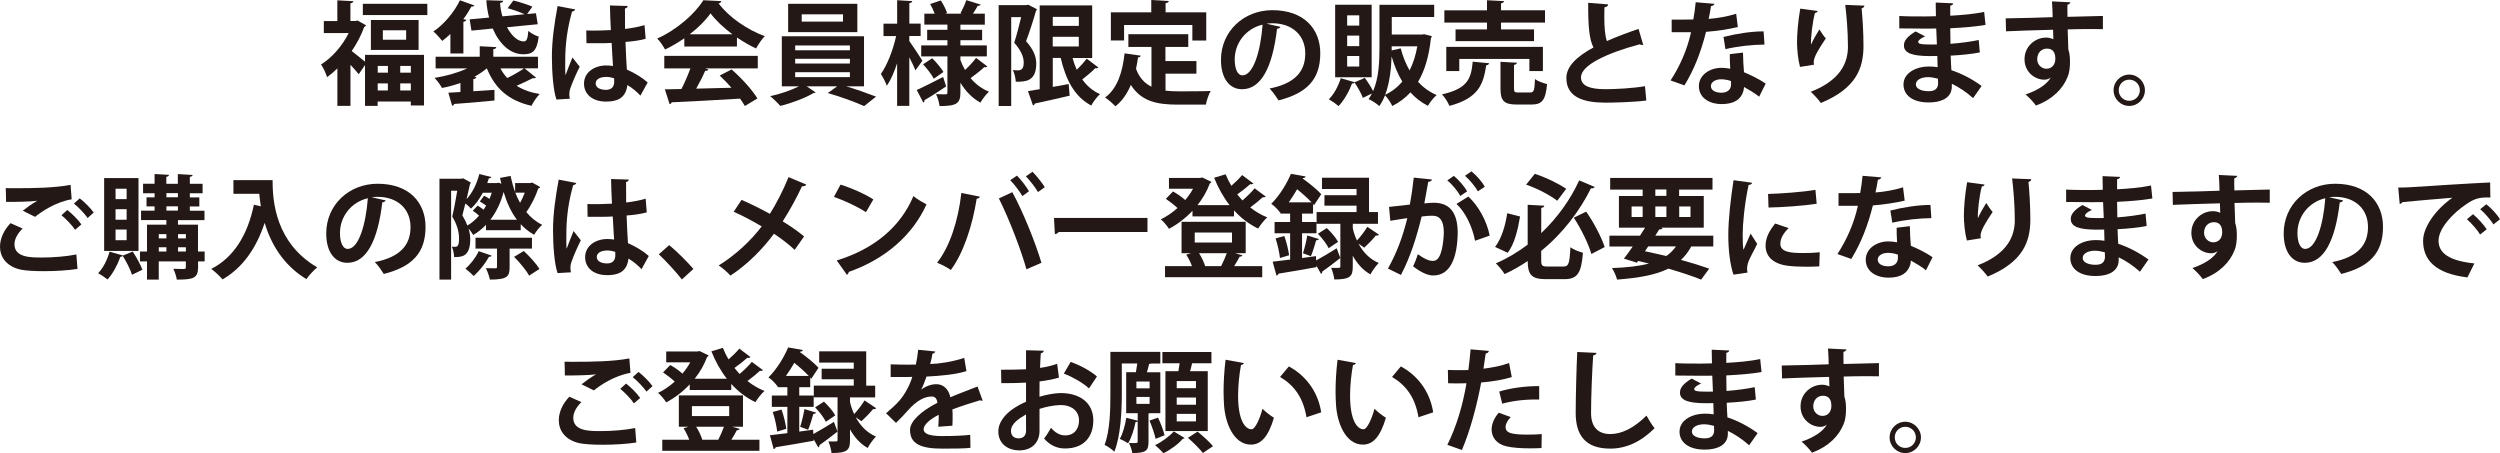 <?xml version="1.0" encoding="UTF-8"?>
<svg id="_レイヤー_2" data-name="レイヤー 2" xmlns="http://www.w3.org/2000/svg" width="558.12" height="101.19" viewBox="0 0 558.12 101.19">
  <defs>
    <style>
      .cls-1 {
        fill: #231815;
        stroke-width: 0px;
      }
    </style>
  </defs>
  <g id="_レイヤー_2-2" data-name="レイヤー 2">
    <g>
      <path class="cls-1" d="M81.72,5.65c-.07.15-.22.3-.4.35-.67,1.85-1.65,3.72-2.8,5.4.87.65,2.25,1.8,2.97,2.37v-1.52h13.17v11.3h-2.95v-.88h-7.4v.97h-2.82v-9.12l-1.4,2.05c-.45-.57-1.15-1.35-1.85-2.1v9.17h-2.92v-8.37c-.75.75-1.52,1.4-2.3,1.95-.23-.8-.92-2.27-1.35-2.82,2.42-1.5,4.75-4.15,6.17-7.02h-5.55v-2.67h3.02V.07l3.57.2c-.02.25-.2.4-.65.47v3.95h1.12l.45-.12,1.9,1.07ZM81,.85h14.4v2.52h-14.4V.85ZM82.8,4.47h10.65v6.67h-10.65v-6.67ZM86.6,14.72h-2.27v1.5h2.27v-1.5ZM84.32,20.19h2.27v-1.57h-2.27v1.57ZM90.67,8.87v-2.12h-5.2v2.12h5.2ZM91.72,16.22v-1.5h-2.37v1.5h2.37ZM89.35,20.19h2.37v-1.57h-2.37v1.57Z"/>
      <path class="cls-1" d="M100.55,11.95v-4.37c-.6.57-1.2,1.1-1.82,1.55-.45-.55-1.37-1.6-1.97-2.1,2.3-1.55,4.62-4.25,5.92-6.97l3.22,1.15c-.1.17-.32.3-.67.27-.52.95-1.12,1.9-1.8,2.8l.67.12c-.03.23-.23.4-.65.47v7.07h-2.9ZM117.12,15.27l2.55,2.05c-.1.1-.27.15-.47.15-.1,0-.17,0-.27-.02-.9.47-2.35,1.17-3.6,1.7,1.4.88,3.1,1.5,5.15,1.85-.62.6-1.45,1.82-1.82,2.62-5.2-1.17-8.15-3.92-9.97-8.35h-.02c-.8.67-1.75,1.32-2.77,1.88l.42.05c-.05.25-.22.42-.65.47v2.7l4.72-.3v2.37c-3.3.33-6.8.62-9,.77-.05.25-.25.38-.45.4l-.85-2.92c.8-.05,1.7-.07,2.7-.15v-2.02c-1.32.47-2.72.85-4.12,1.12-.35-.67-1.1-1.7-1.67-2.25,2.6-.4,5.22-1.15,7.3-2.12h-7.05v-2.6h9.85v-2.35l3.7.2c-.02.25-.2.4-.67.47v1.67h9.97v2.6h-2.95ZM104.87,4.32l4.32-.4c-.33-1.22-.52-2.52-.62-3.87l3.77.12c-.03.27-.23.42-.7.48.05,1.02.25,2.05.52,3l4.97-.47c-1-.45-2.6-1.02-3.8-1.35l1.27-1.72c1.35.32,3.22.92,4.25,1.37l-1.17,1.65,1.97-.17.4,2.45-6.87.67c1.02,1.9,2.42,3.2,3.77,3.17.62,0,.87-.6,1-2.35.62.55,1.57,1.05,2.32,1.27-.42,3.27-1.37,3.95-3.47,3.95-2.92-.02-5.32-2.3-6.8-5.75l-4.75.47-.4-2.52ZM111.72,15.27c.42.8.92,1.5,1.52,2.15,1.3-.62,2.77-1.48,3.75-2.15h-5.27Z"/>
      <path class="cls-1" d="M124.23,22.22c-.7-1.92-1.02-6.12-1.02-9.55,0-3.65.55-7.42,1.27-11.32l3.92.75c-.05.25-.37.45-.7.5-1.52,5.42-1.52,9.27-1.52,12.15,0,.85,0,1.62.07,2.05.35-.97,1.15-3.02,1.55-3.97l1.62,2.07c-.65,1.25-1.57,3.35-2.07,4.75-.17.45-.25.85-.25,1.32,0,.33.02.67.12,1.07l-3,.18ZM130.87,6.8c1.82.07,3.67,0,5.5-.08-.1-1.95-.17-3.65-.2-5.5l3.97.12c-.05.25-.22.48-.62.55l.02,4.57c1.7-.2,3.15-.5,4.35-.85l.25,3.05c-1.1.32-2.67.57-4.5.7.07,2.25.2,4.55.3,6.17,1.72.75,3.4,1.77,4.65,2.87l-1.62,2.95c-.8-.87-1.82-1.72-2.92-2.37-.33,3.17-2.62,3.7-4.75,3.7-3.07,0-4.92-1.67-4.92-4,0-2.62,2.42-4.07,4.97-4.07.48,0,.98.05,1.5.12-.1-1.32-.2-3.32-.3-5.15-.73.05-1.6.07-2.15.07h-3.47l-.05-2.87ZM137.1,17.47c-.5-.17-1.17-.3-1.72-.3-1.22,0-2.4.4-2.4,1.47,0,.95,1.05,1.42,2.32,1.42s1.85-.75,1.82-1.9c0-.17,0-.47-.02-.7Z"/>
      <path class="cls-1" d="M152.77,10.4v-1.85c-1.35.92-2.8,1.8-4.3,2.5-.35-.67-1.12-1.85-1.75-2.45,4.35-1.92,8.45-5.55,10.3-8.55l4.05.2c-.08.25-.3.45-.65.5,2.32,3.12,6.52,5.95,10.32,7.32-.75.75-1.42,1.82-1.95,2.75-1.4-.65-2.87-1.5-4.27-2.45v2.02h-11.75ZM148.3,15.27v-2.8h20.87v2.8h-11.75l.75.25c-.1.2-.35.3-.75.3-.52,1.22-1.25,2.65-2,3.97,2.47-.05,5.17-.12,7.87-.2-.85-.97-1.75-1.92-2.62-2.72l2.65-1.37c2.25,1.95,4.6,4.57,5.77,6.47l-2.8,1.7c-.27-.5-.65-1.05-1.07-1.65-5.65.35-11.45.65-15.27.82-.05.23-.25.38-.47.4l-1.05-3.3c1.05-.02,2.3-.02,3.7-.07.72-1.4,1.45-3.1,2-4.6h-5.82ZM163.5,7.65c-1.95-1.45-3.72-3.1-4.87-4.67-1.07,1.52-2.7,3.17-4.65,4.67h9.52Z"/>
      <path class="cls-1" d="M192.87,19.27h-3.97c2.35.7,4.92,1.62,6.67,2.3l-2.65,2.12c-1.95-.9-5.42-2.15-8.12-2.92l2.1-1.5h-6.82l2,1.35c-.1.1-.27.15-.5.17-1.62,1-4.85,2.25-7.37,2.85-.55-.62-1.55-1.6-2.27-2.17,2.17-.45,4.75-1.35,6.45-2.2h-3.85v-11.17h18.35v11.17ZM191.4.85v6.32h-15.45V.85h15.45ZM177.52,10.15v1.07h12.22v-1.07h-12.22ZM177.52,13.12v1.07h12.22v-1.07h-12.22ZM177.52,16.12v1.1h12.22v-1.1h-12.22ZM188.2,4.82v-1.62h-9.22v1.62h9.22Z"/>
      <path class="cls-1" d="M203,8.05v1.1c.67.92,2.5,3.72,2.92,4.4-.47.65-.92,1.32-1.55,2.15-.3-.75-.82-1.85-1.37-2.92v10.85h-2.72v-9.5c-.65,1.97-1.42,3.75-2.3,5.02-.27-.82-.9-1.97-1.32-2.65,1.42-1.97,2.75-5.45,3.4-8.45h-2.82v-2.77h3.05V.05l3.37.2c-.02.22-.2.38-.65.45v4.57h2.52v2.77h-2.52ZM204.65,20.1c1.47-.65,3.72-1.82,5.9-2.92l.67,2.12c-1.75,1.17-3.57,2.35-4.82,3.05.02.23-.08.43-.27.55l-1.47-2.8ZM214.42,13.42c.27.77.62,1.5,1.02,2.2.9-.82,1.87-1.87,2.47-2.7l2.52,1.92c-.12.15-.4.2-.7.15-.72.7-2.05,1.72-3.05,2.45,1.1,1.32,2.47,2.37,4.1,3.02-.62.58-1.47,1.67-1.9,2.45-1.85-1-3.32-2.55-4.47-4.45v2.2c0,2.47-.88,3.02-4.65,3.02-.1-.77-.42-1.95-.8-2.67.85.05,1.85.05,2.15.05s.4-.12.4-.42v-8.05h-5.85v-2.45h5.85v-1.17h-4.52v-2.32h4.52v-1.15h-5.15v-2.45h2.32c-.27-.7-.65-1.5-1.02-2.15l2.37-.8c.58.87,1.17,2.05,1.4,2.8l-.4.15h3.67l-.27-.1c.45-.82,1.02-2.05,1.3-2.92l3.22,1c-.1.17-.32.27-.67.27-.27.5-.67,1.15-1.07,1.75h2.65v2.45h-5.45v1.15h4.85v2.32h-4.85v1.17h5.9v2.45h-5.9v.83ZM208.47,17.57c-.45-.88-1.5-2.25-2.4-3.22l2.05-1.35c.92.92,2,2.2,2.5,3.07l-2.15,1.5Z"/>
      <path class="cls-1" d="M229.55,1.05l1.95,1.02c-.05.12-.12.27-.23.38-.57,2.05-1.45,4.75-2.2,6.75,1.7,1.92,2.27,3.45,2.27,5,0,4.05-2.5,4.05-4.57,4.05-.02-.77-.3-1.92-.65-2.6.48.05.9.05,1.22.05,1.12,0,1.2-1.07,1.2-1.8,0-1.17-.6-2.67-2.12-4.37.55-1.62,1.12-3.92,1.55-5.7h-2.22v19.84h-2.8V1.15h6.12l.48-.1ZM239.45,12.95c.25.92.55,1.8.92,2.62.85-.8,1.67-1.72,2.25-2.47l2.6,1.97c-.1.15-.4.2-.7.15-.7.72-1.87,1.72-2.9,2.52,1.02,1.42,2.3,2.55,3.95,3.27-.65.6-1.55,1.75-1.95,2.55-3.72-1.97-5.67-5.72-6.82-10.62h-1.77v6.47c1.17-.2,2.37-.43,3.55-.65l.22,2.6c-2.85.67-5.85,1.35-7.77,1.75-.05.23-.23.38-.42.43l-1.12-3.2c.75-.12,1.65-.25,2.62-.43V1.2h11.72v11.75h-4.37ZM240.85,3.77h-5.82v2h5.82v-2ZM235.02,8.22v2.15h5.82v-2.15h-5.82Z"/>
      <path class="cls-1" d="M260.2,16.47v3.77c.9.1,1.87.15,2.87.15,1.35,0,5.52,0,7.22-.08-.45.73-.92,2.15-1.08,3.05h-6.3c-4.7,0-8.15-.77-10.45-4.4-.82,1.95-1.95,3.6-3.45,4.77-.5-.55-1.62-1.52-2.3-1.97,2.62-1.87,3.9-5.52,4.35-9.85l3.62.52c-.07.23-.27.38-.62.4-.12.88-.27,1.7-.45,2.52.75,2.05,1.95,3.27,3.45,4v-8.87h-5.15v-2.85h13.37v2.85h-5.1v3.15h6.92v2.82h-6.92ZM250.95,5.57v3.47h-2.95V2.75h9.02V0l3.9.23c-.03.25-.23.4-.7.47v2.05h9.07v6.3h-3.1v-3.47h-15.25Z"/>
      <path class="cls-1" d="M285.85,6c-.1.23-.4.42-.75.42-1.02,8.55-3.52,13.5-7.82,13.5-2.72,0-4.7-2.3-4.7-6.55,0-6.4,5.1-11.1,11.47-11.1,7.07,0,10.7,4.2,10.7,9.62,0,5.87-3.02,8.92-9.32,10.52-.47-.75-1.18-1.8-2-2.65,5.7-1.12,7.97-3.85,7.97-7.82s-2.8-6.75-7.4-6.75c-.45,0-.85.05-1.27.1l3.12.7ZM281.87,5.5c-3.8.9-6.22,4.17-6.22,7.75,0,2.1.62,3.57,1.72,3.57,2.45,0,4.07-5.47,4.5-11.32Z"/>
      <path class="cls-1" d="M318,7.65l1.65.42c-.03.2-.1.33-.2.45-.42,4.02-1.37,7.22-2.87,9.75,1.15,1.25,2.52,2.25,4.15,2.95-.65.55-1.52,1.62-1.95,2.4-1.53-.77-2.8-1.77-3.9-3-1.15,1.25-2.5,2.25-4.05,3.05-.33-.72-1.05-1.8-1.62-2.4-.35.88-.78,1.7-1.28,2.42-.5-.5-1.7-1.27-2.4-1.57.27-.4.52-.8.75-1.25l-2.02.98c-.33-.9-1.12-2.35-1.85-3.42-.12.15-.33.23-.57.2-.65,1.77-1.78,3.77-3,5.05-.53-.45-1.52-1.15-2.17-1.52,1.12-1.1,2.12-2.95,2.65-4.7l3.12.9,2.25-.97c.67.9,1.42,2.05,1.85,2.95,1.3-2.97,1.42-6.67,1.42-9.65V1.07h12.22v2.72h-9.47v3.92h6.8l.5-.08ZM306.22,1.05v16.2h-8.15V1.05h8.15ZM303.45,5.72v-2.3h-2.7v2.3h2.7ZM303.45,10.3v-2.35h-2.7v2.35h2.7ZM303.45,14.85v-2.35h-2.7v2.35h2.7ZM310.67,12.65c-.1,2.75-.43,5.87-1.43,8.5,1.47-.68,2.75-1.65,3.82-2.95-1-1.62-1.75-3.47-2.37-5.55h-.02ZM312.72,10.8c.45,1.8,1.12,3.45,1.97,4.92.78-1.55,1.37-3.35,1.72-5.37h-5.72v.9l2.02-.45Z"/>
      <path class="cls-1" d="M332.45,14.12c-.05.25-.28.42-.65.45-.65,4.15-1.62,7.32-8.22,9.07-.3-.77-1.05-1.97-1.67-2.57,5.85-1.3,6.52-3.62,6.87-7.3l3.67.35ZM331.97,6.57v-1.52h-9.52v-2.75h9.52V.05l3.8.2c-.03.25-.22.4-.67.5v1.55h9.82v2.75h-9.82v1.52h7.37v2.62h-17.52v-2.62h7.02ZM344.45,15.87h-3.02v-2.72h-15.65v2.72h-2.9v-5.4h21.57v5.4ZM338,19.75c0,.8.15.9,1.05.9h2.53c.85,0,1-.42,1.1-3,.6.48,1.87.92,2.7,1.12-.33,3.62-1.12,4.57-3.5,4.57h-3.25c-2.92,0-3.65-.88-3.65-3.57v-5.97l3.67.2c-.02.25-.2.4-.65.5v5.25Z"/>
      <path class="cls-1" d="M366.87,10.02c-.07.02-.17.02-.25.02-.2,0-.42-.05-.57-.15-7.52,2.02-13.12,4.72-13.1,7.4.02,1.87,1.97,2.62,5.42,2.62,2.33,0,6.17-.2,8.87-.67l.3,3.2c-2.87.38-7.67.48-9.1.48-4.9,0-8.75-1.2-8.75-5.5,0-2.62,2.35-4.82,6.05-6.82-.93-1.8-1.2-4.57-1.18-9.97l4.45.35c-.03.38-.28.57-.82.65-.03.72-.03,1.4-.03,2.02,0,2.47.15,4.32.57,5.52,2.12-.95,4.53-1.85,7.07-2.72l1.05,3.57Z"/>
      <path class="cls-1" d="M382.75.85c-.07.25-.35.48-.77.52-.12.9-.37,2.12-.53,2.85,1.78-.12,4.32-.55,6.15-1.15l.37,2.97c-2.15.5-4.65.88-7.1,1.07-1.15,4.57-2.65,8.4-4.82,11.95l-3.1-1.1c2.07-3.15,3.72-6.87,4.57-10.77h-4.32v-2.82h2.78c.75,0,1.5-.02,2.05-.02.22-1.2.42-2.55.53-3.85l4.2.35ZM389.12,11.75c.02,1.5.1,2.92.22,4.37,1.35.55,3.52,1.6,4.85,2.55l-1.47,2.92c-.92-.77-2.42-1.65-3.37-2.17-.03.47-.1.77-.18,1.02-.52,1.62-1.85,2.8-4.85,2.8-2.28,0-5.05-1.1-5.05-4.05.05-2.57,2.57-4.05,5.05-4.05.62,0,1.27.08,1.95.2-.08-1.2-.1-2.45-.1-3.25l2.95-.35ZM386.45,18.1c-.67-.27-1.6-.4-2.2-.4-1.22,0-2.27.55-2.3,1.5,0,.92.92,1.5,2.35,1.5,1.2,0,2.15-.6,2.15-1.82v-.77ZM393.92,9.95c-2.72.02-5.95.37-8.72,1.02l-.43-2.72c2.85-.73,6.22-1.25,8.95-1.25l.2,2.95Z"/>
      <path class="cls-1" d="M401.85,14.95c-.47-1.75-.65-3.95-.67-5.42,0-1.85.2-4.57.72-7.6l3.9.52c-.07.3-.37.4-.62.45-.55,2.05-.97,5.65-.87,7.07.47-1.1,1.3-2.5,1.87-3.4.33.57,1.05,1.6,1.43,2-1.6,2.37-2.7,4.22-2.7,5.27,0,.17.02.38.07.6l-3.12.5ZM416.22,1.27c-.03.3-.23.48-.62.6.2,1.97.42,5.3.42,8.47-.03,4.82-1.57,9.37-9.52,12.65-.43-.65-1.6-1.9-2.25-2.5,6.85-2.65,8.3-6.7,8.3-10.1s-.32-6.97-.6-9.3l4.28.17Z"/>
      <path class="cls-1" d="M424.02,3.57c1.53.1,3.92.1,5.8.1.8,0,1.62-.02,2.37-.05-.03-1.07-.05-2.3-.05-3.05l3.9.17c-.03.28-.25.45-.65.52v2.25c2.57-.15,5.17-.35,7.57-.85l.3,2.9c-2.35.4-4.85.6-7.87.75,0,1.17.03,2.32.05,3.47,2.25-.17,4.72-.5,6.3-.85l.25,2.77c-1.65.35-4.15.6-6.5.72.03,1.22.1,2.35.15,3.25,2.27.75,4.6,1.95,6.75,3.52l-1.9,2.72c-1.55-1.4-3.18-2.45-4.75-3.22v.73c-.05,2.05-1.72,3.45-5.22,3.45s-5.57-1.62-5.57-4c0-2.52,2.67-4.02,5.7-4.02.62,0,1.27.03,1.92.15,0-.75-.05-1.6-.07-2.5-.68.02-1.37.02-1.95.02-3.4-.05-5.52-.55-5.5-2.4,0-1.05.78-2,2.6-3.1l2.12,1.1c-.9.4-1.53.85-1.53,1.22,0,.4.32.6,2.82.6.43,0,.87,0,1.35-.02l-.15-3.55c-.77.02-1.65.02-2.45.02-1.72,0-4.25-.05-5.8-.05v-2.8ZM432.65,17.57c-.75-.2-1.55-.35-2.22-.35-1.55,0-2.72.65-2.72,1.62s1.22,1.52,2.85,1.52c1.47,0,2.12-.62,2.12-1.82l-.03-.97Z"/>
      <path class="cls-1" d="M447.78,4.1c1.57-.05,3.77-.08,5.72-.12,1.17-.05,2.95-.1,4.75-.15,0-.38-.05-2.4-.15-3.52l4.12.2c-.03.2-.28.47-.67.55-.03.6,0,1.67.02,2.7,3.28-.1,6.55-.17,7.9-.2v2.95c-.72-.03-1.67-.03-2.75-.03-1.5,0-3.28.03-5.12.08l.15,4.45c.35,1,.37,2.17.37,2.85,0,1.17-.15,2.47-.53,3.3-1.02,2.6-3.3,5-7.07,6.4-.53-.75-1.6-1.88-2.32-2.47,2.7-.92,4.75-2.22,5.62-3.77h-.03c-.3.27-.87.47-1.37.47-2.22,0-4.45-1.77-4.45-4.55-.02-2.85,2.33-4.85,4.82-4.85.58,0,1.15.15,1.62.37,0-.25-.05-1.62-.07-2.12-1.85.02-10.1.32-10.5.35l-.07-2.87ZM458.85,13.15c0-.55,0-2.3-1.9-2.3-1.17.02-2.12.88-2.15,2.35,0,1.27,1,2.15,2.05,2.15,1.25,0,2-.95,2-2.2Z"/>
      <path class="cls-1" d="M478.85,20.15c0,1.92-1.57,3.5-3.5,3.5s-3.5-1.57-3.5-3.5,1.57-3.5,3.5-3.5,3.5,1.62,3.5,3.5ZM477.72,20.15c0-1.32-1.05-2.37-2.37-2.37s-2.35,1.05-2.35,2.37,1.05,2.35,2.35,2.35c1.37,0,2.37-1.1,2.37-2.35Z"/>
      <path class="cls-1" d="M17.3,60.04c-2,.32-4.9.5-7.5.5-2.17,0-4.15-.12-5.2-.35-3.22-.73-4.6-2.85-4.6-5.12,0-1.95,1-3.85,2.35-5.25l2.7,1.2c-1.15,1.12-1.82,2.37-1.82,3.5,0,2.97,3.57,2.97,6.12,2.97s5.42-.23,7.7-.68l.25,3.22ZM5.07,47.05c.85-.67,2.2-1.65,3.2-2.2v-.03c-1.27.2-4.82.27-6.92.25,0-.77-.02-2.37-.07-3.07.47.02,1.07.02,1.75.02,4.62,0,9.05-.07,12.72-.75l.25,3.22c-3.57.62-6.67,2.7-8.17,3.92l-2.75-1.37ZM16.77,51.3c-.58-.92-2.12-2.5-3.05-3.25l1.3-1.17c1.07.82,2.45,2.2,3.15,3.22l-1.4,1.2ZM19.57,48.67c-.62-.9-2.07-2.45-3.07-3.22l1.3-1.17c1.15.88,2.42,2.2,3.12,3.17l-1.35,1.22Z"/>
      <path class="cls-1" d="M27.42,57.07l2.2-.92c.85,1.27,1.77,2.97,2.17,4.07-.72.35-1.42.7-2.32,1.12-.35-1.15-1.25-2.92-2.07-4.22-.08.12-.27.22-.52.2-.62,1.77-1.7,3.8-2.87,5.07-.52-.42-1.48-1.07-2.1-1.4,1.1-1.12,2.05-3,2.55-4.8l3,.85-.02.02ZM30.92,39.75v16.27h-7.67v-16.27h7.67ZM28.27,44.45v-2.32h-2.47v2.32h2.47ZM28.27,49.05v-2.35h-2.47v2.35h2.47ZM28.27,53.62v-2.37h-2.47v2.37h2.47ZM45.69,56.15v2.2h-1.47v1.35c0,2.45-1.15,2.72-4.75,2.72-.1-.72-.45-1.75-.77-2.42.97.05,2.07.05,2.37.05.32,0,.42-.1.42-.4v-1.3h-6.05v4.07h-2.62v-4.07h-1.57v-2.2h1.57v-6h4.32v-1.02h-5.65v-2.1h3.02v-.95h-1.8v-2.02h1.8v-.92h-2.57v-2.12h2.57v-2.17l3.22.18c-.03.22-.18.38-.6.45v1.55h2.57v-2.17l3.3.2c-.02.23-.2.35-.62.42v1.55h2.85v2.12h-2.85v.92h2.12v2.02h-2.12v.95h3.27v2.1h-5.92v1.02h4.47v6h1.47ZM37.15,52.27h-1.7v.95h1.7v-.95ZM35.45,55.2v.95h1.7v-.95h-1.7ZM37.15,43.12v.92h2.57v-.92h-2.57ZM37.15,46.07v.95h2.57v-.95h-2.57ZM41.5,52.27h-1.75v.95h1.75v-.95ZM39.75,56.15h1.75v-.95h-1.75v.95Z"/>
      <path class="cls-1" d="M52.1,40.22h8.75c0,4.77.67,14,9.97,19.47-.67.52-1.9,1.85-2.42,2.62-5.25-3.17-7.95-8-9.32-12.55-1.85,5.62-4.87,10-9.4,12.62-.52-.65-1.75-1.8-2.52-2.35,5.1-2.57,8.15-7.7,9.52-14.32l1.55.35c-.15-.98-.27-1.92-.35-2.8h-5.77v-3.05Z"/>
      <path class="cls-1" d="M86.1,44.75c-.1.23-.4.42-.75.42-1.02,8.55-3.52,13.5-7.82,13.5-2.72,0-4.7-2.3-4.7-6.55,0-6.4,5.1-11.1,11.47-11.1,7.07,0,10.7,4.2,10.7,9.62,0,5.87-3.02,8.92-9.32,10.52-.47-.75-1.17-1.8-2-2.65,5.7-1.12,7.97-3.85,7.97-7.82s-2.8-6.75-7.4-6.75c-.45,0-.85.05-1.27.1l3.12.7ZM82.12,44.25c-3.8.9-6.22,4.17-6.22,7.75,0,2.1.62,3.57,1.72,3.57,2.45,0,4.07-5.47,4.5-11.32Z"/>
      <path class="cls-1" d="M118.8,40.75l1.82,1.02c-.08.15-.25.25-.45.3-.57,1.72-1.6,3.82-2.67,5.27.98,1.2,2.15,2.17,3.55,2.85-.6.5-1.4,1.5-1.8,2.22-1.15-.62-2.12-1.42-3-2.37v1.35h-7.75v-1.2c-.85.9-1.8,1.65-2.85,2.27-.25-.4-.62-.98-1.02-1.42h-.02c.25.82.37,1.6.37,2.35,0,4-1.97,4-3.6,4-.02-.67-.22-1.72-.5-2.32.3.03.57.03.8.03.72,0,.8-.92.8-1.95,0-1.27-.37-2.9-1.52-4.82.4-1.62.82-3.95,1.12-5.75h-1.37v19.84h-2.6v-22.52h4.9l.37-.1,1.72.95c-.02.12-.1.27-.17.35l-.77,3.37c1.3-1.4,2.3-3.47,2.85-5.62l2.67.67c-.05.17-.25.3-.55.3-.1.35-.22.7-.35,1.05h2.1l.45-.08c.23.08.42.15.6.23l-.3-1.3,2.35-.45c.27,1.27.6,2.47,1.02,3.6v-2h3.37l.42-.12ZM108.07,43.7c.37.17.82.42,1.22.7.17-.45.35-.9.5-1.37h-2c-.75,1.4-1.65,2.65-2.65,3.55-.27-.33-.77-.8-1.25-1.15-.22.95-.45,1.87-.67,2.65.48.82.85,1.57,1.12,2.27.95-.55,1.82-1.3,2.6-2.2-.4-.4-.92-.8-1.4-1.1l1.1-1.15c.42.25.9.6,1.32.92.2-.3.37-.6.57-.92-.45-.32-.97-.67-1.42-.92l.95-1.27ZM109.77,57.07c-.07.18-.27.27-.6.25-.82,1.5-2.15,3.17-3.42,4.3-.42-.45-1.3-1.25-1.85-1.65,1.12-.92,2.3-2.45,2.97-3.9l2.9,1ZM118.77,55.5h-5v4.15c0,2.07-.5,2.77-4.4,2.77-.15-.77-.55-1.85-.9-2.55.9.03,1.82.03,2.12.03s.37-.05.37-.33v-4.07h-4.8v-2.42h12.6v2.42ZM115.4,49.05c-1.3-1.7-2.25-3.8-2.97-6.2-.62,2.4-1.65,4.5-2.95,6.2h5.92ZM118.12,61.54c-.6-1.15-2.07-2.92-3.35-4.2l2.17-1.3c1.27,1.17,2.8,2.85,3.5,4l-2.32,1.5ZM115.05,43.02c.3.8.65,1.55,1.05,2.25.4-.67.75-1.47,1.05-2.25h-2.1Z"/>
      <path class="cls-1" d="M124.48,60.97c-.7-1.92-1.02-6.12-1.02-9.55,0-3.65.55-7.42,1.27-11.32l3.92.75c-.05.25-.37.45-.7.5-1.52,5.42-1.52,9.27-1.52,12.15,0,.85,0,1.62.07,2.05.35-.97,1.15-3.02,1.55-3.97l1.62,2.07c-.65,1.25-1.57,3.35-2.07,4.75-.17.45-.25.85-.25,1.32,0,.33.02.67.12,1.07l-3,.18ZM131.12,45.55c1.82.07,3.67,0,5.5-.08-.1-1.95-.17-3.65-.2-5.5l3.97.12c-.05.25-.22.48-.62.55l.02,4.57c1.7-.2,3.15-.5,4.35-.85l.25,3.05c-1.1.32-2.67.57-4.5.7.07,2.25.2,4.55.3,6.17,1.72.75,3.4,1.77,4.65,2.87l-1.62,2.95c-.8-.87-1.82-1.72-2.92-2.37-.33,3.17-2.62,3.7-4.75,3.7-3.07,0-4.92-1.67-4.92-4,0-2.62,2.42-4.07,4.97-4.07.48,0,.98.05,1.5.12-.1-1.32-.2-3.32-.3-5.15-.73.05-1.6.07-2.15.07h-3.47l-.05-2.87ZM137.35,56.22c-.5-.17-1.17-.3-1.72-.3-1.22,0-2.4.4-2.4,1.47,0,.95,1.05,1.42,2.32,1.42s1.85-.75,1.82-1.9c0-.17,0-.47-.02-.7Z"/>
      <path class="cls-1" d="M149.4,54.72c1.75,1.42,4.2,3.92,5.4,5.32l-2.57,2.35c-1.12-1.47-3.65-4.22-5.15-5.62l2.32-2.05Z"/>
      <path class="cls-1" d="M165.55,44.62c2.02.88,4.22,1.97,6.32,3.12,1.3-2.02,2.97-5.2,4.17-8.2l3.97,1.67c-.1.25-.47.4-.97.38-1.12,2.45-2.8,5.5-4.3,7.82,1.42.88,3.3,2.12,4.77,3.37l-2.1,3c-1.17-1.1-2.82-2.4-4.62-3.6-2.52,3.42-5.97,6.9-9.72,9.35-.55-.65-1.85-1.77-2.62-2.27,3.65-2.25,7.15-5.47,9.6-8.72-2.05-1.22-4.22-2.35-6.25-3.27l1.75-2.65Z"/>
      <path class="cls-1" d="M187.65,41.22c2.5.77,5.5,2.1,7.32,3.3l-1.65,2.85c-1.8-1.2-4.75-2.57-7.15-3.42l1.47-2.72ZM186.8,58.15c8.42-2.6,14.22-7.5,17.12-14.37.92.75,2,1.35,2.92,1.85-3.1,6.82-9.07,12.15-17.35,15.07-.05.27-.2.55-.42.65l-2.27-3.2Z"/>
      <path class="cls-1" d="M218.77,43.9c-.08.22-.3.42-.73.47-.92,5.87-2.92,12.1-5.77,15.9-.87-.6-2.07-1.22-3.07-1.62,2.8-3.52,4.72-9.32,5.42-15.57l4.15.83ZM229.15,60.12c-1.12-4.05-3.7-10.9-6.15-15.82l3-1.4c2.5,4.6,5.2,11.4,6.5,15.77l-3.35,1.45ZM227.02,39.2c1,.98,2.12,2.5,2.7,3.5l-1.47,1.08c-.57-.98-1.85-2.7-2.72-3.55l1.5-1.02ZM230.5,38.33c.97,1,2.12,2.45,2.75,3.45l-1.52,1.1c-.55-1-1.85-2.62-2.7-3.52l1.47-1.02Z"/>
      <path class="cls-1" d="M235.3,48.65h20.87v3.15h-19.82c-.15.25-.5.42-.85.47l-.2-3.62Z"/>
      <path class="cls-1" d="M279.82,40.97c-.15.17-.48.2-.73.15-.7.65-1.87,1.57-2.87,2.27.35.47.75.9,1.15,1.35,1-.85,2.05-1.87,2.72-2.7l2.5,1.85c-.12.12-.4.2-.7.15-.7.65-1.78,1.55-2.78,2.27,1.15.92,2.43,1.67,3.8,2.22-.67.58-1.58,1.72-2.02,2.5-2.05-.97-3.85-2.37-5.4-4.07v1.35h-9.27v-1.25c-1.55,1.65-3.35,3.02-5.25,4.02-.4-.65-1.22-1.62-1.82-2.12,1.27-.6,2.57-1.48,3.72-2.52-.7-.67-1.75-1.47-2.6-2.05l1.6-1.65c.92.5,2.02,1.27,2.72,1.92.68-.8,1.28-1.65,1.75-2.52h-5.37v-2.42h6.95l.48-.1,2.05.98c-.08.17-.22.27-.37.38-.65,1.75-1.6,3.37-2.75,4.82h7.17c-1.4-1.8-2.55-3.87-3.45-6.12l2.57-.77c.35.88.78,1.75,1.28,2.57.87-.77,1.8-1.67,2.4-2.4l2.53,1.9ZM275.72,56.52l1.65.48c-.05.2-.3.3-.62.3-.33.62-.78,1.42-1.23,2.12h6.27v2.47h-21.7v-2.47h6.02c-.32-.85-.78-1.8-1.28-2.57l1.1-.33h-2.15v-7h14.32v7h-2.4ZM266.72,51.92v2.22h8.32v-2.22h-8.32ZM272.6,59.42c.45-.85.95-1.97,1.28-2.9h-6.2c.6.92,1.12,2.07,1.37,2.9h3.55Z"/>
      <path class="cls-1" d="M293.82,58.15c1.25-.67,2.95-1.7,4.6-2.72l.8,2.17c-1.45,1.15-2.97,2.3-4.02,3.02.03.2-.1.42-.28.52l-1.05-1.85.02.35c-3.12.57-6.37,1.12-8.47,1.45-.05.23-.25.38-.45.43l-.85-3.1c1.1-.12,2.42-.3,3.9-.47v-5.87h-3.47v-2.52h3.47v-1.87h-2.15v-.23l-.05.05c-.45-.65-1.37-1.6-2.02-2,2.02-2.02,3.52-4.65,4.4-6.7l3.27.58c-.05.22-.22.35-.6.37l-.05.1c1.5,1.07,3.27,2.5,4.15,3.5l-1.62,2.45-.22-.27v2.15h-2.45v1.87h3.22v2.52h-3.22v5.52l3.1-.42.05.97ZM285.75,57.6c-.12-1.2-.53-3-.98-4.37l1.95-.55c.5,1.38.92,3.15,1.07,4.3l-2.05.62ZM292.8,45.17c-.85-.9-2.07-2-3.22-2.92-.55.95-1.17,1.95-1.87,2.92h5.1ZM294.45,53.37c-.1.17-.3.27-.62.27-.28,1.02-.75,2.55-1.17,3.55l-1.77-.65c.35-1.1.78-2.8.95-3.97l2.62.8ZM302.02,51.02c.2.88.5,1.8.92,2.67.8-.85,1.75-2.1,2.32-3.05l2.6,1.75c-.15.2-.45.23-.7.18-.62.8-1.8,2-2.6,2.72-.03,0-.75-.52-1.28-.9.95,1.77,2.37,3.4,4.52,4.32-.57.55-1.45,1.75-1.85,2.55-1.75-.98-3.02-2.5-3.95-4.17v2.45c0,2.15-.55,2.85-4.12,2.85-.08-.75-.37-1.82-.7-2.6.35.02.72.02,1.02.02.93,0,1.03,0,1.03-.33v-9.52h-5.3v-2.62h8.92v-1.42h-7.17v-2.35h7.17v-1.37h-7.72v-2.52h10.5v7.67h2v2.62h-5.62v1.05ZM296.2,50.92c.97.9,2.05,2.17,2.52,3.07l-2.1,1.42c-.42-.9-1.47-2.27-2.4-3.22l1.97-1.27Z"/>
      <path class="cls-1" d="M319.67,40.07c-.05.35-.37.47-.82.52-.22,1.22-.6,3.37-.87,4.82.65-.08,1.55-.15,2.05-.15,4.12-.02,5.4,2.87,5.4,6.77v.02c-.1,5.52-1.65,9.45-5.47,9.45-1,0-2.5-.48-4.5-2.05.4-.77.8-1.8,1.05-2.7,1.7,1.2,2.67,1.5,3.35,1.5,1.05,0,1.55-.85,1.95-2.27.32-1.1.52-3.17.52-4.1-.02-2.47-.77-3.72-2.55-3.72-.6,0-1.45.05-2.4.17-1.12,4.57-2.5,9.02-4.62,13.05l-2.9-1.42c2.05-3.7,3.32-7.17,4.32-11.27-.9.15-2.7.4-3.8.6l-.28-3.1,4.65-.52c.33-1.82.65-3.92.87-6.02l4.05.42ZM326,43.75c-.53-1.05-1.9-2.7-2.9-3.47l1.47-1.02c1.12.92,2.37,2.4,2.97,3.45l-1.55,1.05ZM329.3,53.75c-.6-3.2-2.22-6.47-4.15-8.22l2.65-1.65c2.3,2.12,4.12,5.45,4.77,8.72l-3.27,1.15ZM329.92,42.72c-.53-1.02-1.9-2.67-2.87-3.47l1.45-1c1.12.9,2.4,2.37,2.97,3.45l-1.55,1.02Z"/>
      <path class="cls-1" d="M333.78,55.12c1.42-1.85,2.3-4.72,2.7-7.52l2.87.73c-.48,2.95-1.25,6.15-2.75,8.1l-2.82-1.3ZM344.07,58.1c0,1.2.2,1.4,1.4,1.4h3.57c1.17,0,1.37-.7,1.55-4.3.7.52,1.97,1.02,2.8,1.22-.35,4.5-1.2,5.9-4.12,5.9h-4.17c-3.12,0-4.02-.92-4.05-4.05-1.6,1.1-3.32,2.07-5.15,2.92-.4-.7-1.33-1.8-1.95-2.4,2.57-1.1,4.95-2.55,7.1-4.17v-8.9l3.7.2c-.02.27-.2.42-.67.5v5.62c3.75-3.55,6.62-7.7,8.47-11.77l3.47,1.47c-.15.25-.43.35-.85.3-2.42,4.9-6.12,9.92-11.1,13.97v2.07ZM342.65,38.8c2.45.8,5.32,2.2,7,3.35l-2,2.67c-1.6-1.25-4.5-2.77-6.95-3.6l1.95-2.42ZM355.27,56.7c-.62-2.22-2.3-5.62-3.92-8.1l2.75-1.35c1.75,2.45,3.4,5.7,4.15,7.9l-2.97,1.55Z"/>
      <path class="cls-1" d="M382.5,55.02h-4.92c-.65,1.17-1.4,2.17-2.3,3,2.42.67,4.62,1.35,6.3,1.95l-1.8,2.45c-1.92-.77-4.47-1.62-7.32-2.45-2.8,1.4-6.5,2.07-11.45,2.45-.23-.85-.7-1.92-1.15-2.57,3.3-.12,6.05-.42,8.27-1.02-.8-.2-1.62-.37-2.43-.57l-.27.38-2.9-.9c.6-.75,1.28-1.7,1.97-2.7h-5.2v-2.42h6.82l1.15-1.8h-5.85v-7.07h5.3v-1.42h-7.25v-2.6h22.84v2.6h-7.45v1.42h5.5v7.07h-9.57l.37.1c-.1.23-.3.32-.75.3l-.87,1.4h12.95v2.42ZM364.25,46.1v2.35h2.47v-2.35h-2.47ZM367.95,55.02l-.72,1.07c1.57.32,3.17.7,4.75,1.07.85-.57,1.58-1.3,2.18-2.15h-6.2ZM369.55,42.3v1.42h2.47v-1.42h-2.47ZM369.55,48.45h2.47v-2.35h-2.47v2.35ZM377.4,46.1h-2.52v2.35h2.52v-2.35Z"/>
      <path class="cls-1" d="M391.15,40.8c-.05.27-.28.45-.78.48-.95,4.42-1.32,8.9-1.32,11,0,1.42.03,2.67.17,3.52.3-.73,1.28-2.85,1.6-3.65l1.47,2.3c-.82,1.75-1.7,3.12-2.07,4.32-.12.42-.2.82-.2,1.2,0,.3.05.6.12.88l-3.15.47c-.8-2.4-1.15-5.6-1.15-8.92s.53-8.05,1.17-12.17l4.12.57ZM406.15,59.47c-.93.05-1.92.08-2.87.08-1.6,0-3.12-.08-4.25-.23-3.47-.47-4.87-2.32-4.87-4.45,0-1.8.83-3.35,2.15-4.97l3,1.02c-1.12,1.1-1.85,2.25-1.85,3.5,0,1.87,2.25,2.07,5.22,2.07,1.2,0,2.5-.05,3.57-.17l-.1,3.15ZM394.72,43.3c2.85-.08,7.55-.4,10.57-.92l.28,3.1c-3,.48-7.82.8-10.75.85l-.1-3.02Z"/>
      <path class="cls-1" d="M420,39.6c-.07.25-.35.48-.77.52-.12.9-.37,2.12-.53,2.85,1.78-.12,4.32-.55,6.15-1.15l.37,2.97c-2.15.5-4.65.88-7.1,1.07-1.15,4.57-2.65,8.4-4.82,11.95l-3.1-1.1c2.07-3.15,3.72-6.87,4.57-10.77h-4.32v-2.82h2.78c.75,0,1.5-.02,2.05-.02.22-1.2.42-2.55.53-3.85l4.2.35ZM426.37,50.5c.02,1.5.1,2.92.22,4.37,1.35.55,3.52,1.6,4.85,2.55l-1.47,2.92c-.92-.77-2.42-1.65-3.37-2.17-.03.47-.1.77-.18,1.02-.52,1.62-1.85,2.8-4.85,2.8-2.28,0-5.05-1.1-5.05-4.05.05-2.57,2.57-4.05,5.05-4.05.62,0,1.27.08,1.95.2-.08-1.2-.1-2.45-.1-3.25l2.95-.35ZM423.7,56.85c-.67-.27-1.6-.4-2.2-.4-1.22,0-2.27.55-2.3,1.5,0,.92.92,1.5,2.35,1.5,1.2,0,2.15-.6,2.15-1.82v-.77ZM431.17,48.7c-2.72.02-5.95.37-8.72,1.02l-.43-2.72c2.85-.73,6.22-1.25,8.95-1.25l.2,2.95Z"/>
      <path class="cls-1" d="M439.1,53.7c-.47-1.75-.65-3.95-.67-5.42,0-1.85.2-4.57.72-7.6l3.9.52c-.07.3-.37.4-.62.45-.55,2.05-.97,5.65-.87,7.07.47-1.1,1.3-2.5,1.87-3.4.33.57,1.05,1.6,1.43,2-1.6,2.37-2.7,4.22-2.7,5.27,0,.17.02.38.07.6l-3.12.5ZM453.47,40.02c-.03.3-.23.48-.62.6.2,1.97.42,5.3.42,8.47-.03,4.82-1.57,9.37-9.52,12.65-.43-.65-1.6-1.9-2.25-2.5,6.85-2.65,8.3-6.7,8.3-10.1s-.32-6.97-.6-9.3l4.28.17Z"/>
      <path class="cls-1" d="M461.27,42.32c1.53.1,3.92.1,5.8.1.8,0,1.62-.02,2.37-.05-.03-1.07-.05-2.3-.05-3.05l3.9.17c-.03.28-.25.45-.65.52v2.25c2.57-.15,5.17-.35,7.57-.85l.3,2.9c-2.35.4-4.85.6-7.87.75,0,1.17.03,2.32.05,3.47,2.25-.17,4.72-.5,6.3-.85l.25,2.77c-1.65.35-4.15.6-6.5.72.03,1.22.1,2.35.15,3.25,2.27.75,4.6,1.95,6.75,3.52l-1.9,2.72c-1.55-1.4-3.18-2.45-4.75-3.22v.73c-.05,2.05-1.72,3.45-5.22,3.45s-5.57-1.62-5.57-4c0-2.52,2.67-4.02,5.7-4.02.62,0,1.27.03,1.92.15,0-.75-.05-1.6-.07-2.5-.68.02-1.37.02-1.95.02-3.4-.05-5.52-.55-5.5-2.4,0-1.05.78-2,2.6-3.1l2.12,1.1c-.9.4-1.53.85-1.53,1.22,0,.4.32.6,2.82.6.43,0,.87,0,1.35-.02l-.15-3.55c-.77.02-1.65.02-2.45.02-1.72,0-4.25-.05-5.8-.05v-2.8ZM469.9,56.32c-.75-.2-1.55-.35-2.22-.35-1.55,0-2.72.65-2.72,1.62s1.22,1.52,2.85,1.52c1.47,0,2.12-.62,2.12-1.82l-.03-.97Z"/>
      <path class="cls-1" d="M485.03,42.85c1.57-.05,3.77-.08,5.72-.12,1.17-.05,2.95-.1,4.75-.15,0-.38-.05-2.4-.15-3.52l4.12.2c-.03.2-.28.47-.67.55-.03.6,0,1.67.02,2.7,3.28-.1,6.55-.17,7.9-.2v2.95c-.72-.03-1.67-.03-2.75-.03-1.5,0-3.28.03-5.12.08l.15,4.45c.35,1,.37,2.17.37,2.85,0,1.17-.15,2.47-.53,3.3-1.02,2.6-3.3,5-7.07,6.4-.53-.75-1.6-1.88-2.32-2.47,2.7-.92,4.75-2.22,5.62-3.77h-.03c-.3.27-.87.47-1.37.47-2.22,0-4.45-1.77-4.45-4.55-.02-2.85,2.33-4.85,4.82-4.85.58,0,1.15.15,1.62.37,0-.25-.05-1.62-.07-2.12-1.85.02-10.1.32-10.5.35l-.07-2.87ZM496.1,51.9c0-.55,0-2.3-1.9-2.3-1.17.02-2.12.88-2.15,2.35,0,1.27,1,2.15,2.05,2.15,1.25,0,2-.95,2-2.2Z"/>
      <path class="cls-1" d="M523.1,44.75c-.1.23-.4.42-.75.42-1.02,8.55-3.52,13.5-7.82,13.5-2.72,0-4.7-2.3-4.7-6.55,0-6.4,5.1-11.1,11.47-11.1,7.07,0,10.7,4.2,10.7,9.62,0,5.87-3.02,8.92-9.32,10.52-.47-.75-1.18-1.8-2-2.65,5.7-1.12,7.97-3.85,7.97-7.82s-2.8-6.75-7.4-6.75c-.45,0-.85.05-1.27.1l3.12.7ZM519.12,44.25c-3.8.9-6.22,4.17-6.22,7.75,0,2.1.62,3.57,1.72,3.57,2.45,0,4.07-5.47,4.5-11.32Z"/>
      <path class="cls-1" d="M535.4,41.87c.78,0,1.93-.02,2.62-.07,2.88-.2,13.67-.88,17.9-1.07l.05,3.37c-2.22-.08-3.45.12-5.42,1.52-2.75,1.82-6.15,5.27-6.15,8.12s2.53,4.5,8,5.07l-1.55,3.12c-7.1-.85-9.9-3.85-9.9-8.17,0-3.05,2.8-7,6.55-9.62-3.1.27-8.87.73-11.17.98-.05.2-.37.38-.6.42l-.33-3.67ZM552.1,47.82c1.07.88,2.37,2.32,3.05,3.37l-1.47,1.17c-.55-.97-2.05-2.65-2.95-3.42l1.37-1.12ZM555.07,45.6c1.12.9,2.4,2.25,3.05,3.35l-1.45,1.15c-.58-.92-1.97-2.57-2.97-3.4l1.37-1.1Z"/>
      <path class="cls-1" d="M142.05,98.79c-2,.32-4.9.5-7.5.5-2.17,0-4.15-.12-5.2-.35-3.22-.73-4.6-2.85-4.6-5.12,0-1.95,1-3.85,2.35-5.25l2.7,1.2c-1.15,1.12-1.82,2.37-1.82,3.5,0,2.97,3.57,2.97,6.12,2.97s5.42-.23,7.7-.68l.25,3.22ZM129.82,85.8c.85-.67,2.2-1.65,3.2-2.2v-.03c-1.27.2-4.82.27-6.92.25,0-.77-.02-2.37-.07-3.07.47.02,1.07.02,1.75.02,4.62,0,9.05-.07,12.72-.75l.25,3.22c-3.57.62-6.67,2.7-8.17,3.92l-2.75-1.37ZM141.52,90.05c-.58-.92-2.12-2.5-3.05-3.25l1.3-1.17c1.07.82,2.45,2.2,3.15,3.22l-1.4,1.2ZM144.32,87.42c-.62-.9-2.07-2.45-3.07-3.22l1.3-1.17c1.15.88,2.42,2.2,3.12,3.17l-1.35,1.22Z"/>
      <path class="cls-1" d="M167.57,79.72c-.15.17-.48.2-.73.15-.7.65-1.87,1.57-2.87,2.27.35.47.75.9,1.15,1.35,1-.85,2.05-1.87,2.72-2.7l2.5,1.85c-.12.12-.4.2-.7.15-.7.65-1.77,1.55-2.77,2.27,1.15.92,2.42,1.67,3.8,2.22-.67.58-1.57,1.72-2.02,2.5-2.05-.97-3.85-2.37-5.4-4.07v1.35h-9.27v-1.25c-1.55,1.65-3.35,3.02-5.25,4.02-.4-.65-1.22-1.62-1.82-2.12,1.27-.6,2.57-1.48,3.72-2.52-.7-.67-1.75-1.47-2.6-2.05l1.6-1.65c.92.5,2.02,1.27,2.72,1.92.68-.8,1.27-1.65,1.75-2.52h-5.37v-2.42h6.95l.48-.1,2.05.98c-.07.17-.22.27-.37.38-.65,1.75-1.6,3.37-2.75,4.82h7.17c-1.4-1.8-2.55-3.87-3.45-6.12l2.57-.77c.35.88.77,1.75,1.27,2.57.87-.77,1.8-1.67,2.4-2.4l2.52,1.9ZM163.47,95.27l1.65.48c-.05.2-.3.3-.62.3-.33.62-.77,1.42-1.23,2.12h6.27v2.47h-21.69v-2.47h6.02c-.32-.85-.77-1.8-1.27-2.57l1.1-.33h-2.15v-7h14.32v7h-2.4ZM154.47,90.67v2.22h8.32v-2.22h-8.32ZM160.35,98.17c.45-.85.95-1.97,1.27-2.9h-6.2c.6.92,1.12,2.07,1.37,2.9h3.55Z"/>
      <path class="cls-1" d="M181.57,96.9c1.25-.67,2.95-1.7,4.6-2.72l.8,2.17c-1.45,1.15-2.97,2.3-4.02,3.02.03.2-.1.42-.27.52l-1.05-1.85.02.35c-3.12.57-6.37,1.12-8.47,1.45-.05.23-.25.38-.45.43l-.85-3.1c1.1-.12,2.42-.3,3.9-.47v-5.87h-3.47v-2.52h3.47v-1.87h-2.15v-.23l-.05.05c-.45-.65-1.37-1.6-2.02-2,2.02-2.02,3.52-4.65,4.4-6.7l3.27.58c-.05.22-.23.35-.6.37l-.05.1c1.5,1.07,3.27,2.5,4.15,3.5l-1.62,2.45-.23-.27v2.15h-2.45v1.87h3.22v2.52h-3.22v5.52l3.1-.42.05.97ZM173.5,96.35c-.12-1.2-.52-3-.98-4.37l1.95-.55c.5,1.38.92,3.15,1.07,4.3l-2.05.62ZM180.55,83.92c-.85-.9-2.07-2-3.22-2.92-.55.95-1.17,1.95-1.87,2.92h5.1ZM182.2,92.12c-.1.17-.3.27-.62.27-.27,1.02-.75,2.55-1.17,3.55l-1.77-.65c.35-1.1.77-2.8.95-3.97l2.62.8ZM189.77,89.77c.2.88.5,1.8.92,2.67.8-.85,1.75-2.1,2.32-3.05l2.6,1.75c-.15.2-.45.23-.7.18-.62.8-1.8,2-2.6,2.72-.02,0-.75-.52-1.27-.9.95,1.77,2.37,3.4,4.52,4.32-.57.55-1.45,1.75-1.85,2.55-1.75-.98-3.02-2.5-3.95-4.17v2.45c0,2.15-.55,2.85-4.12,2.85-.08-.75-.37-1.82-.7-2.6.35.02.72.02,1.02.02.92,0,1.02,0,1.02-.33v-9.52h-5.3v-2.62h8.92v-1.42h-7.17v-2.35h7.17v-1.37h-7.72v-2.52h10.5v7.67h2v2.62h-5.62v1.05ZM183.95,89.67c.97.9,2.05,2.17,2.52,3.07l-2.1,1.42c-.42-.9-1.47-2.27-2.4-3.22l1.97-1.27Z"/>
      <path class="cls-1" d="M219.37,89.42c-.07.02-.12.05-.2.05-.12,0-.25-.05-.35-.12-1.87.55-4.35,1.35-6.2,2.05.05.5.05,1.07.05,1.67s0,1.25-.05,1.97l-3.15.23c.07-.92.12-1.95.1-2.67-1.95.97-3.37,2.25-3.37,3.2,0,1.1,1.37,1.55,4.2,1.55,2.2,0,4.62-.08,6.2-.27l.05,2.9c-1.3.15-3.45.18-6.27.18-4.82,0-7.22-1.07-7.22-4.17,0-2,2.6-4.27,6.12-6.07-.07-.73-.45-1.4-1.2-1.4-1.65,0-3.4.85-5.45,3.17-.6.7-1.52,1.67-2.6,2.72l-2.22-2.15c1.05-.9,2.27-1.97,3.05-2.9,1.1-1.27,2.32-3.47,2.8-5.22l-.95.02c-.55,0-3.25.02-3.87,0v-2.82c1.4.07,3.2.07,4.3.07l1.32-.02c.23-1.02.37-2.02.52-3.3l3.82.38c-.05.25-.27.42-.62.48-.12.8-.32,1.55-.52,2.32,1.97-.05,4.92-.48,7.6-1.37l.5,2.95c-2.4.77-5.85,1.07-8.92,1.22-.45,1.32-.87,2.4-1.22,2.92h.02c.9-.7,2.2-1.22,3.42-1.22,1.45,0,2.72,1.02,3.1,2.92,1.92-.83,4.27-1.67,6.07-2.4l1.15,3.15Z"/>
      <path class="cls-1" d="M236.4,84.3c-1.25.38-2.67.65-4.32.85,0,1.17-.02,2.37-.02,3.42,1.7-.5,3.47-.82,4.77-.82,4.1,0,7.25,2.07,7.25,6.1,0,3.62-2.05,6.27-6.32,6.27-1.72,0-3.32-.65-4.67-2.22.52-.65,1.12-1.62,1.55-2.4.92,1.12,2,1.7,3.15,1.7,2.02,0,3.1-1.42,3.1-3.35s-1.45-3.42-4.12-3.42c-1.35.02-3.07.32-4.7.85v4.95c0,2.3-1.47,4.32-4.55,4.32-2.17,0-4.65-1.22-4.65-4.27,0-1.7,1.15-3.45,3.02-4.82.9-.65,2-1.27,3.17-1.77v-4.27c-1.65.1-3.5.12-5.52.12l-.05-3c2.07,0,3.92-.03,5.57-.1v-4.25l3.95.1c0,.3-.25.52-.65.57-.08.97-.12,2.12-.17,3.27,1.4-.2,2.7-.5,3.82-.92l.4,3.1ZM229.05,92.52c-1.45.87-3.35,2-3.35,3.67,0,1.02.6,1.67,1.7,1.67,1.02,0,1.67-.58,1.67-1.77,0-.62,0-2.1-.02-3.57ZM243.12,86.72c-1.35-1.25-3.62-2.55-5.62-3.32l1.52-2.6c2.17.75,4.47,2.02,5.87,3.25l-1.78,2.67Z"/>
      <path class="cls-1" d="M259.02,92.25h-2.32l-.3.07v6.32c0,2.02-.6,2.5-3.62,2.5-.08-.67-.43-1.62-.75-2.25,1.95.08,1.95,0,1.95-.3v-4.52c-.07.1-.25.15-.47.15-.32,1.62-.92,3.55-1.67,4.75-.45-.32-1.3-.75-1.85-1,.67-1.12,1.17-2.97,1.45-4.7l2.55.65v-1.67h-2.57v-9.15h2.17c.1-.62.22-1.32.3-1.95h-3.45v6.85c0,3.8-.25,9.35-1.67,12.85-.45-.48-1.6-1.3-2.18-1.52,1.22-3.2,1.3-7.87,1.3-11.3v-9.47h11.15v2.6h-2.1c-.1.05-.22.08-.4.08-.12.55-.3,1.22-.5,1.87h3v9.15ZM256.65,86.7v-1.52h-2.95v1.52h2.95ZM253.7,88.62v1.55h2.95v-1.55h-2.95ZM258.52,93.22c.6,1.25,1.22,2.92,1.47,3.95l-2,.8c-.23-1.05-.8-2.77-1.37-4.07l1.9-.67ZM264.47,97.77c-.08.1-.22.17-.43.2-.85,1.07-2.75,2.47-4.32,3.22-.42-.52-1.25-1.32-1.85-1.82,1.52-.7,3.27-2.02,4.17-3.05l2.42,1.45ZM260.17,82.87h2.9c.1-.57.2-1.2.28-1.77h-3.85v-2.52h10.95v2.52h-4.32c-.12.55-.27,1.17-.45,1.77h3.95v13.37h-9.45v-13.37ZM267,86.67v-1.6h-4.3v1.6h4.3ZM267,90.35v-1.6h-4.3v1.6h4.3ZM267,94.07v-1.67h-4.3v1.67h4.3ZM268.55,101.14c-.7-.92-2.17-2.37-3.35-3.4l2.15-1.38c1.15.92,2.7,2.32,3.45,3.25l-2.25,1.52Z"/>
      <path class="cls-1" d="M277.7,81.07c-.08.22-.35.4-.65.42-.37,1.95-.65,4.57-.65,6.87,0,5.5,1.6,7.47,3,7.47.85,0,1.9-2.5,2.45-4.57.6.6,1.82,1.57,2.55,2-1.2,4.1-2.82,6-5.12,6-3.88,0-5.77-4.82-6.02-8.9-.05-.9-.1-1.87-.1-2.9,0-2.27.15-4.77.45-7.15l4.1.75ZM291.67,93.15c-.75-4.5-2.82-7.17-5.9-9l1.97-2.35c3.52,1.9,6.45,5.35,7.22,10.25l-3.3,1.1Z"/>
      <path class="cls-1" d="M302.7,81.07c-.08.22-.35.4-.65.42-.37,1.95-.65,4.57-.65,6.87,0,5.5,1.6,7.47,3,7.47.85,0,1.9-2.5,2.45-4.57.6.6,1.82,1.57,2.55,2-1.2,4.1-2.82,6-5.12,6-3.88,0-5.77-4.82-6.02-8.9-.05-.9-.1-1.87-.1-2.9,0-2.27.15-4.77.45-7.15l4.1.75ZM316.67,93.15c-.75-4.5-2.82-7.17-5.9-9l1.97-2.35c3.52,1.9,6.45,5.35,7.22,10.25l-3.3,1.1Z"/>
      <path class="cls-1" d="M337.52,84.17c-1.9.62-4.4,1.02-6.85,1.22-.97,5.25-2.52,10.92-4.3,15.07l-3.25-1.15c1.97-3.95,3.42-8.7,4.27-13.75-.4.03-2.17.03-2.65.03-.52,0-1.02,0-1.45-.03l-.05-2.97c.8.05,2.1.05,3.3.05.4,0,.85-.03,1.27-.03.2-1.45.37-3.17.5-4.62l4.07.35c-.02.3-.32.52-.7.6-.12.9-.32,2.25-.5,3.37,1.97-.25,4.02-.62,5.72-1.27l.6,3.12ZM344.15,100.02c-.78.05-1.65.07-2.55.07-1.92,0-3.95-.12-5.3-.45-2.22-.52-3.32-2.05-3.3-3.8.02-1.2.55-2.52,1.6-3.7l2.67.97c-.78.82-1.15,1.57-1.15,2.2,0,1.37,1.28,1.72,5.1,1.72,1,0,2.05-.05,2.97-.12l-.05,3.1ZM334.7,87.42c2.5-.8,6-1.25,8.92-1.22v3c-2.7-.08-5.75.22-8.25.92l-.67-2.7Z"/>
      <path class="cls-1" d="M356.42,78.77c-.05.3-.27.5-.75.58-.22,3.32-.47,9.17-.47,12.85,0,3.2,1.62,4.7,4.3,4.7,2.47,0,5.22-1.27,8.07-4.12.37.7,1.35,2.3,1.82,2.82-3.12,3.1-6.42,4.55-9.92,4.55-5.55,0-7.7-3.02-7.7-7.95,0-3.35.18-10.6.35-13.62l4.3.2Z"/>
      <path class="cls-1" d="M374.02,81.07c1.53.1,3.92.1,5.8.1.8,0,1.62-.02,2.37-.05-.03-1.07-.05-2.3-.05-3.05l3.9.17c-.03.28-.25.45-.65.52v2.25c2.57-.15,5.17-.35,7.57-.85l.3,2.9c-2.35.4-4.85.6-7.87.75,0,1.17.03,2.32.05,3.47,2.25-.17,4.72-.5,6.3-.85l.25,2.77c-1.65.35-4.15.6-6.5.72.03,1.22.1,2.35.15,3.25,2.27.75,4.6,1.95,6.75,3.52l-1.9,2.72c-1.55-1.4-3.18-2.45-4.75-3.22v.73c-.05,2.05-1.72,3.45-5.22,3.45s-5.57-1.62-5.57-4c0-2.52,2.67-4.02,5.7-4.02.62,0,1.27.03,1.92.15,0-.75-.05-1.6-.07-2.5-.68.02-1.37.02-1.95.02-3.4-.05-5.52-.55-5.5-2.4,0-1.05.78-2,2.6-3.1l2.12,1.1c-.9.4-1.53.85-1.53,1.22,0,.4.32.6,2.82.6.43,0,.87,0,1.35-.02l-.15-3.55c-.77.02-1.65.02-2.45.02-1.72,0-4.25-.05-5.8-.05v-2.8ZM382.65,95.07c-.75-.2-1.55-.35-2.22-.35-1.55,0-2.72.65-2.72,1.62s1.22,1.52,2.85,1.52c1.47,0,2.12-.62,2.12-1.82l-.03-.97Z"/>
      <path class="cls-1" d="M397.78,81.6c1.57-.05,3.77-.08,5.72-.12,1.17-.05,2.95-.1,4.75-.15,0-.38-.05-2.4-.15-3.52l4.12.2c-.03.2-.28.47-.67.55-.03.6,0,1.67.02,2.7,3.28-.1,6.55-.17,7.9-.2v2.95c-.72-.03-1.67-.03-2.75-.03-1.5,0-3.28.03-5.12.08l.15,4.45c.35,1,.37,2.17.37,2.85,0,1.17-.15,2.47-.53,3.3-1.02,2.6-3.3,5-7.07,6.4-.53-.75-1.6-1.88-2.32-2.47,2.7-.92,4.75-2.22,5.62-3.77h-.03c-.3.27-.87.47-1.37.47-2.22,0-4.45-1.77-4.45-4.55-.02-2.85,2.33-4.85,4.82-4.85.58,0,1.15.15,1.62.37,0-.25-.05-1.62-.07-2.12-1.85.02-10.1.32-10.5.35l-.07-2.87ZM408.85,90.65c0-.55,0-2.3-1.9-2.3-1.17.02-2.12.88-2.15,2.35,0,1.27,1,2.15,2.05,2.15,1.25,0,2-.95,2-2.2Z"/>
      <path class="cls-1" d="M428.85,97.65c0,1.92-1.57,3.5-3.5,3.5s-3.5-1.57-3.5-3.5,1.57-3.5,3.5-3.5,3.5,1.62,3.5,3.5ZM427.72,97.65c0-1.32-1.05-2.37-2.37-2.37s-2.35,1.05-2.35,2.37,1.05,2.35,2.35,2.35c1.37,0,2.37-1.1,2.37-2.35Z"/>
    </g>
  </g>
</svg>